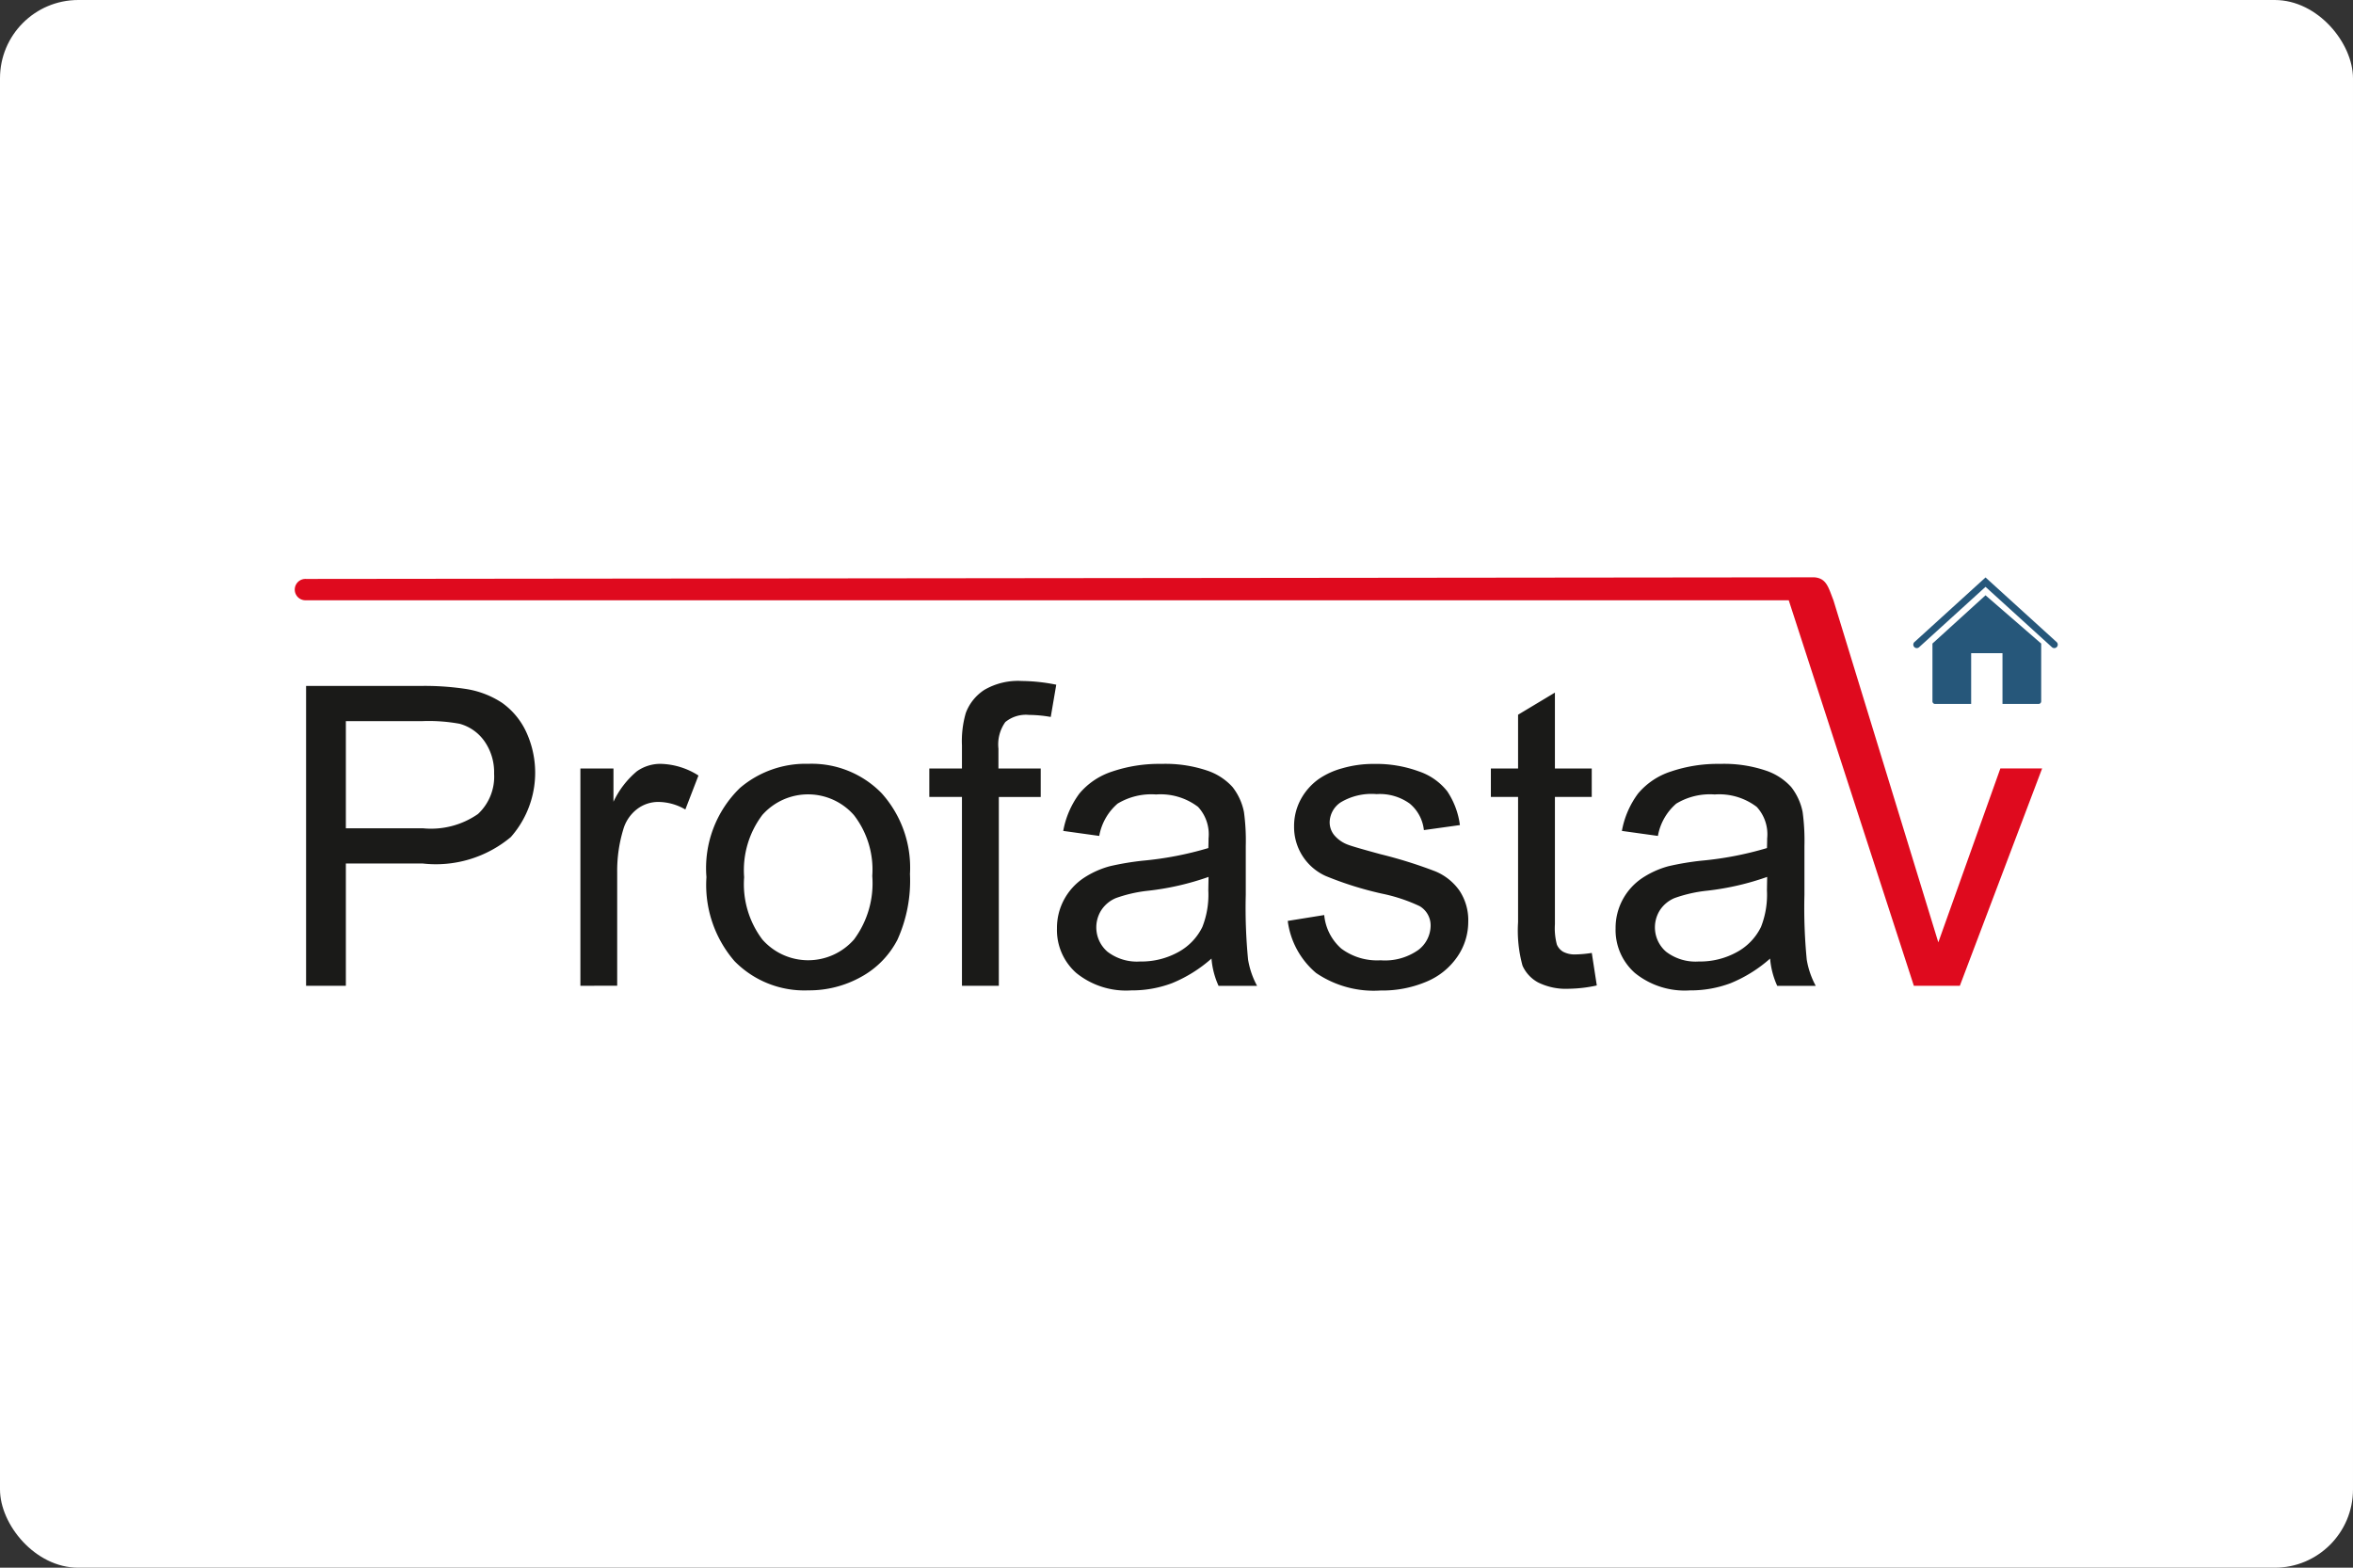<svg id="pozadi" xmlns="http://www.w3.org/2000/svg" viewBox="0 0 60.107 40.048"><rect x="0" y="0" width="60.107" height="40.048" fill="#333333" stroke="none"/><defs><style>.cls-1{fill:#fff;}.cls-2{fill:#df0a1e;}.cls-3{fill:#26577a;fill-rule:evenodd;}.cls-4{fill:#1a1a18;}</style></defs><g id="pozadi-2" data-name="pozadi"><rect class="cls-1" width="60.107" height="40.048" rx="2"/></g><path class="cls-2" d="M7.819,15.334H45.693l3.196,9.848H50.064l2.102-5.552H51.099l-1.585,4.443-2.679-8.739c-.127-.32-.173-.562-.487-.586l-38.529.041a.273.273,0,1,0,0,.545Z" transform="translate(0 0)"/><path class="cls-3" d="M49.028,16.529a.089.089,0,1,1-.12-.131L50.72,14.751l1.812,1.647a.089.089,0,1,1-.12.131L50.72,14.991Zm.403,1.454h.922V16.685h.8v1.298h.922a.068.068,0,0,0,.067-.067V16.44L50.72,15.207,49.364,16.44v1.476A.068.068,0,0,0,49.431,17.983Z" transform="translate(0 0)"/><path class="cls-4" d="M45.142,22.401a6.907,6.907,0,0,1-1.54.353,3.565,3.565,0,0,0-.824.187.826.826,0,0,0-.371.303.82.82,0,0,0,.153,1.068,1.238,1.238,0,0,0,.834.25,1.947,1.947,0,0,0,.968-.237,1.459,1.459,0,0,0,.622-.645,2.246,2.246,0,0,0,.152-.936Zm.075,2.086a3.522,3.522,0,0,1-1.009.629,2.891,2.891,0,0,1-1.039.184,2.021,2.021,0,0,1-1.407-.446,1.464,1.464,0,0,1-.492-1.137,1.523,1.523,0,0,1,.185-.743,1.544,1.544,0,0,1,.487-.538,2.302,2.302,0,0,1,.677-.308,7.128,7.128,0,0,1,.838-.141,8.582,8.582,0,0,0,1.68-.323c.004-.128.005-.21.005-.244a1.033,1.033,0,0,0-.267-.808,1.581,1.581,0,0,0-1.073-.317,1.664,1.664,0,0,0-.982.234,1.417,1.417,0,0,0-.469.825l-.92-.128a2.278,2.278,0,0,1,.414-.956,1.827,1.827,0,0,1,.834-.56,3.733,3.733,0,0,1,1.262-.196,3.342,3.342,0,0,1,1.159.168,1.528,1.528,0,0,1,.654.421,1.505,1.505,0,0,1,.294.642,5.427,5.427,0,0,1,.046.865v1.248a13.595,13.595,0,0,0,.059,1.656,2.134,2.134,0,0,0,.23.67h-.984A2.091,2.091,0,0,1,45.217,24.487Zm-4.555-.144.128.831a3.505,3.505,0,0,1-.708.084,1.601,1.601,0,0,1-.793-.162.91.91,0,0,1-.396-.426,3.387,3.387,0,0,1-.114-1.113V20.358h-.695v-.727h.695V18.258l.941-.565v1.938h.941v.727H39.72V23.61a1.618,1.618,0,0,0,.05.519.389.389,0,0,0,.16.184.632.632,0,0,0,.321.068A2.964,2.964,0,0,0,40.662,24.343Zm-7.766-.818.931-.15a1.301,1.301,0,0,0,.437.858,1.53,1.53,0,0,0,1.002.298,1.476,1.476,0,0,0,.965-.264.788.788,0,0,0,.314-.619.569.569,0,0,0-.282-.501,4.255,4.255,0,0,0-.963-.319,8.801,8.801,0,0,1-1.432-.449,1.372,1.372,0,0,1-.811-1.269,1.434,1.434,0,0,1,.169-.686,1.538,1.538,0,0,1,.462-.524,1.968,1.968,0,0,1,.597-.273,2.841,2.841,0,0,1,.811-.112,3.169,3.169,0,0,1,1.145.189,1.556,1.556,0,0,1,.729.51,2.023,2.023,0,0,1,.323.863l-.92.128a1.021,1.021,0,0,0-.362-.677,1.309,1.309,0,0,0-.847-.242,1.531,1.531,0,0,0-.922.214.626.626,0,0,0-.276.501.522.522,0,0,0,.114.33.833.833,0,0,0,.36.25c.094.036.369.116.829.241a11.719,11.719,0,0,1,1.391.435,1.415,1.415,0,0,1,.62.492,1.362,1.362,0,0,1,.226.804,1.566,1.566,0,0,1-.275.882,1.783,1.783,0,0,1-.792.642,2.89,2.89,0,0,1-1.171.226,2.622,2.622,0,0,1-1.649-.448A2.087,2.087,0,0,1,32.895,23.524ZM30.872,22.401a6.909,6.909,0,0,1-1.54.353,3.565,3.565,0,0,0-.824.187.825.825,0,0,0-.371.303.82.82,0,0,0,.153,1.068,1.237,1.237,0,0,0,.834.25,1.947,1.947,0,0,0,.968-.237,1.458,1.458,0,0,0,.622-.645,2.246,2.246,0,0,0,.152-.936Zm.075,2.086a3.521,3.521,0,0,1-1.009.629,2.891,2.891,0,0,1-1.039.184,2.021,2.021,0,0,1-1.407-.446A1.464,1.464,0,0,1,27,23.717a1.523,1.523,0,0,1,.185-.743,1.545,1.545,0,0,1,.487-.538,2.303,2.303,0,0,1,.678-.308,7.128,7.128,0,0,1,.838-.141,8.58,8.58,0,0,0,1.679-.323c.004-.128.005-.21.005-.244a1.033,1.033,0,0,0-.268-.808,1.581,1.581,0,0,0-1.073-.317,1.665,1.665,0,0,0-.982.234,1.417,1.417,0,0,0-.469.825l-.92-.128a2.28,2.28,0,0,1,.414-.956,1.828,1.828,0,0,1,.834-.56,3.733,3.733,0,0,1,1.262-.196,3.342,3.342,0,0,1,1.159.168,1.529,1.529,0,0,1,.654.421,1.505,1.505,0,0,1,.294.642,5.415,5.415,0,0,1,.046.865v1.248a13.595,13.595,0,0,0,.059,1.656,2.139,2.139,0,0,0,.23.67h-.984A2.094,2.094,0,0,1,30.947,24.487Zm-6.374.695V20.358h-.834v-.727h.834v-.588a2.581,2.581,0,0,1,.098-.829,1.204,1.204,0,0,1,.476-.592,1.71,1.71,0,0,1,.956-.226,4.639,4.639,0,0,1,.879.095l-.141.824a3.267,3.267,0,0,0-.554-.052.829.829,0,0,0-.606.182.983.983,0,0,0-.176.679v.508h1.08v.727h-1.07v4.824Zm-5.564-2.774A2.348,2.348,0,0,0,19.474,24a1.558,1.558,0,0,0,2.343-.002,2.408,2.408,0,0,0,.465-1.621,2.276,2.276,0,0,0-.469-1.555,1.56,1.56,0,0,0-2.339-.004A2.341,2.341,0,0,0,19.009,22.408Zm-.963-.002a2.849,2.849,0,0,1,.858-2.279,2.584,2.584,0,0,1,1.745-.615,2.494,2.494,0,0,1,1.87.749,2.843,2.843,0,0,1,.726,2.066,3.657,3.657,0,0,1-.321,1.681,2.272,2.272,0,0,1-.936.952,2.718,2.718,0,0,1-1.339.339,2.498,2.498,0,0,1-1.885-.745A2.974,2.974,0,0,1,18.046,22.407Zm-3.22,2.776V19.631h.845v.85a2.276,2.276,0,0,1,.599-.779,1.041,1.041,0,0,1,.604-.189,1.869,1.869,0,0,1,.968.298l-.335.868a1.385,1.385,0,0,0-.685-.193.888.888,0,0,0-.551.185,1.003,1.003,0,0,0-.348.513,3.628,3.628,0,0,0-.157,1.096v2.901ZM8.835,21.16h1.979a2.1,2.1,0,0,0,1.396-.366,1.305,1.305,0,0,0,.412-1.03,1.382,1.382,0,0,0-.242-.822,1.14,1.14,0,0,0-.64-.453,4.384,4.384,0,0,0-.945-.068H8.835ZM7.819,25.183V17.523H10.711a7.062,7.062,0,0,1,1.166.073,2.327,2.327,0,0,1,.947.357,1.886,1.886,0,0,1,.615.738,2.484,2.484,0,0,1-.39,2.692,2.984,2.984,0,0,1-2.248.676H8.835v3.124Z" transform="translate(0 0)"/></svg>